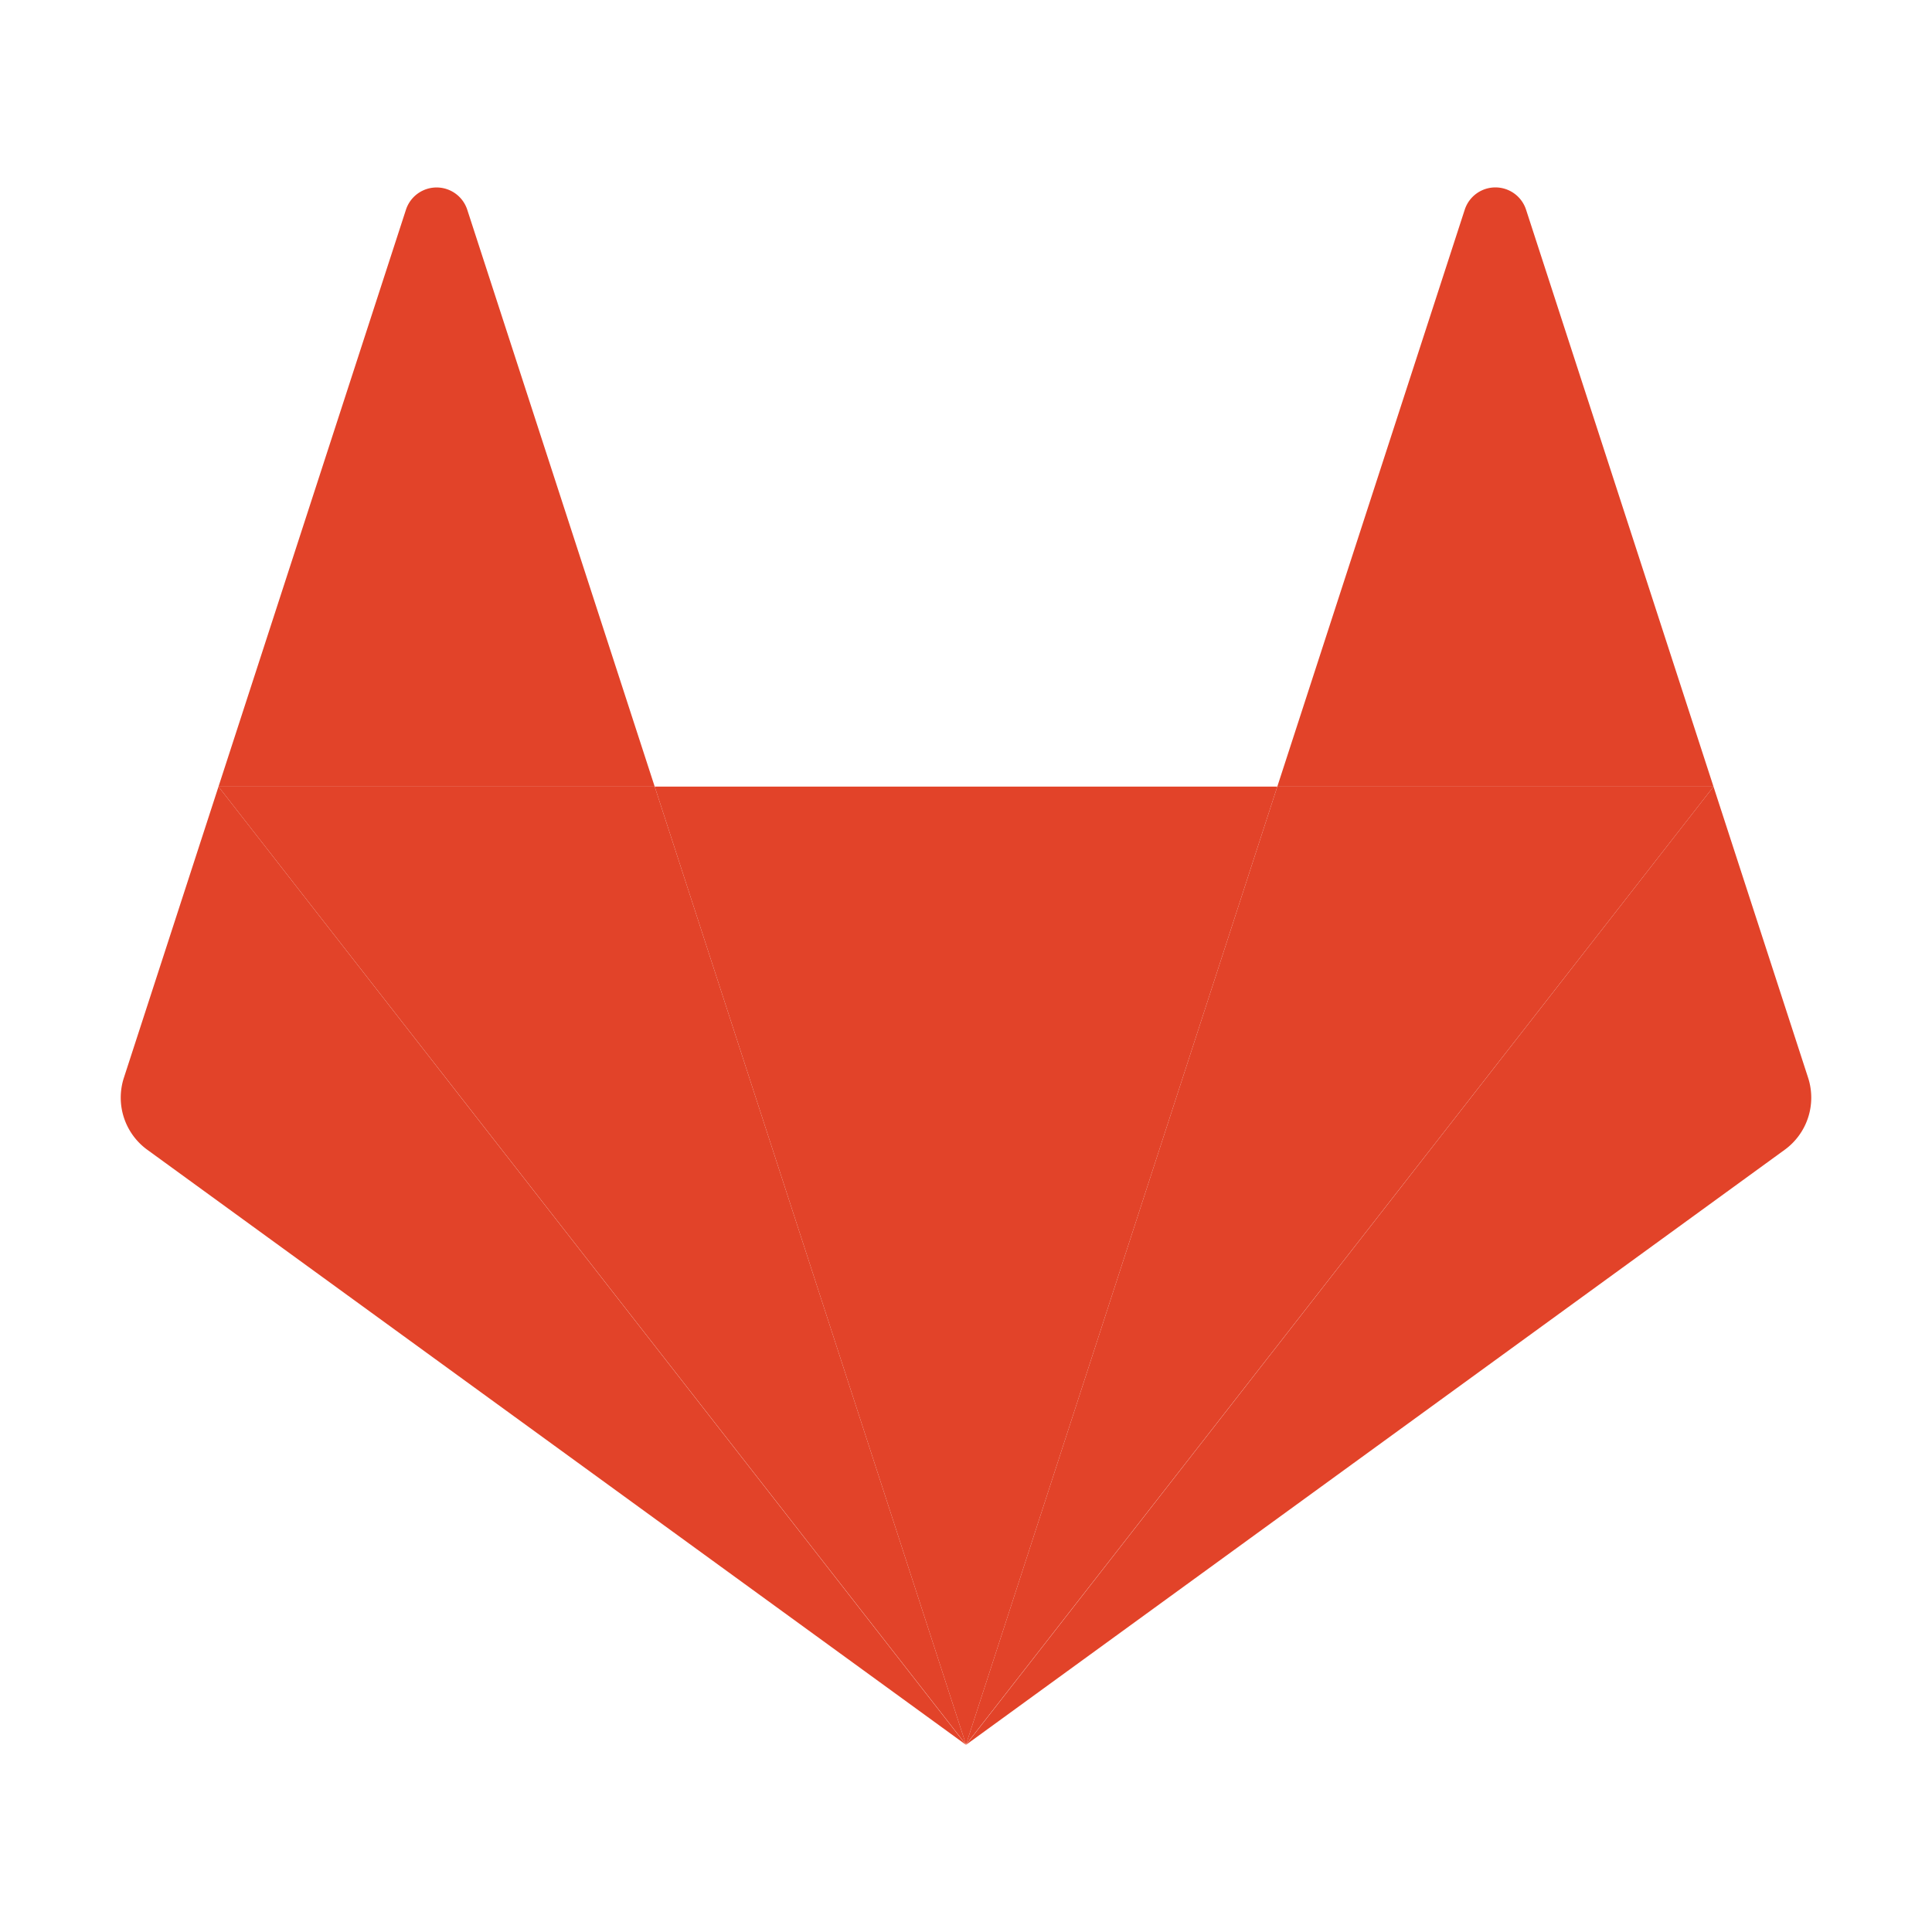<svg xmlns="http://www.w3.org/2000/svg" width="16px" height="16px" viewBox="0 0 32 32">
    <g fill="#e24329">
        <polygon points="16 28.896 16 28.896 21.156 13.029 10.844 13.029 16 28.896"/>
        <polygon points="16 28.896 10.844 13.029 3.619 13.029 16 28.896"/>
        <path d="M3.619,13.029h0L2.052,17.851a1.067,1.067,0,0,0,.388,1.193L16,28.9,3.619,13.029Z"/>
        <path d="M3.619,13.029h7.225L7.739,3.473a.534.534,0,0,0-1.015,0L3.619,13.029Z"/>
        <polygon points="16 28.896 21.156 13.029 28.381 13.029 16 28.896"/>
        <path d="M28.381,13.029h0l1.567,4.822a1.067,1.067,0,0,1-.388,1.193L16,28.9,28.381,13.029Z"/>
        <path d="M28.381,13.029H21.156l3.105-9.557a.534.534,0,0,1,1.015,0l3.105,9.557Z"/>
    </g>
</svg>
